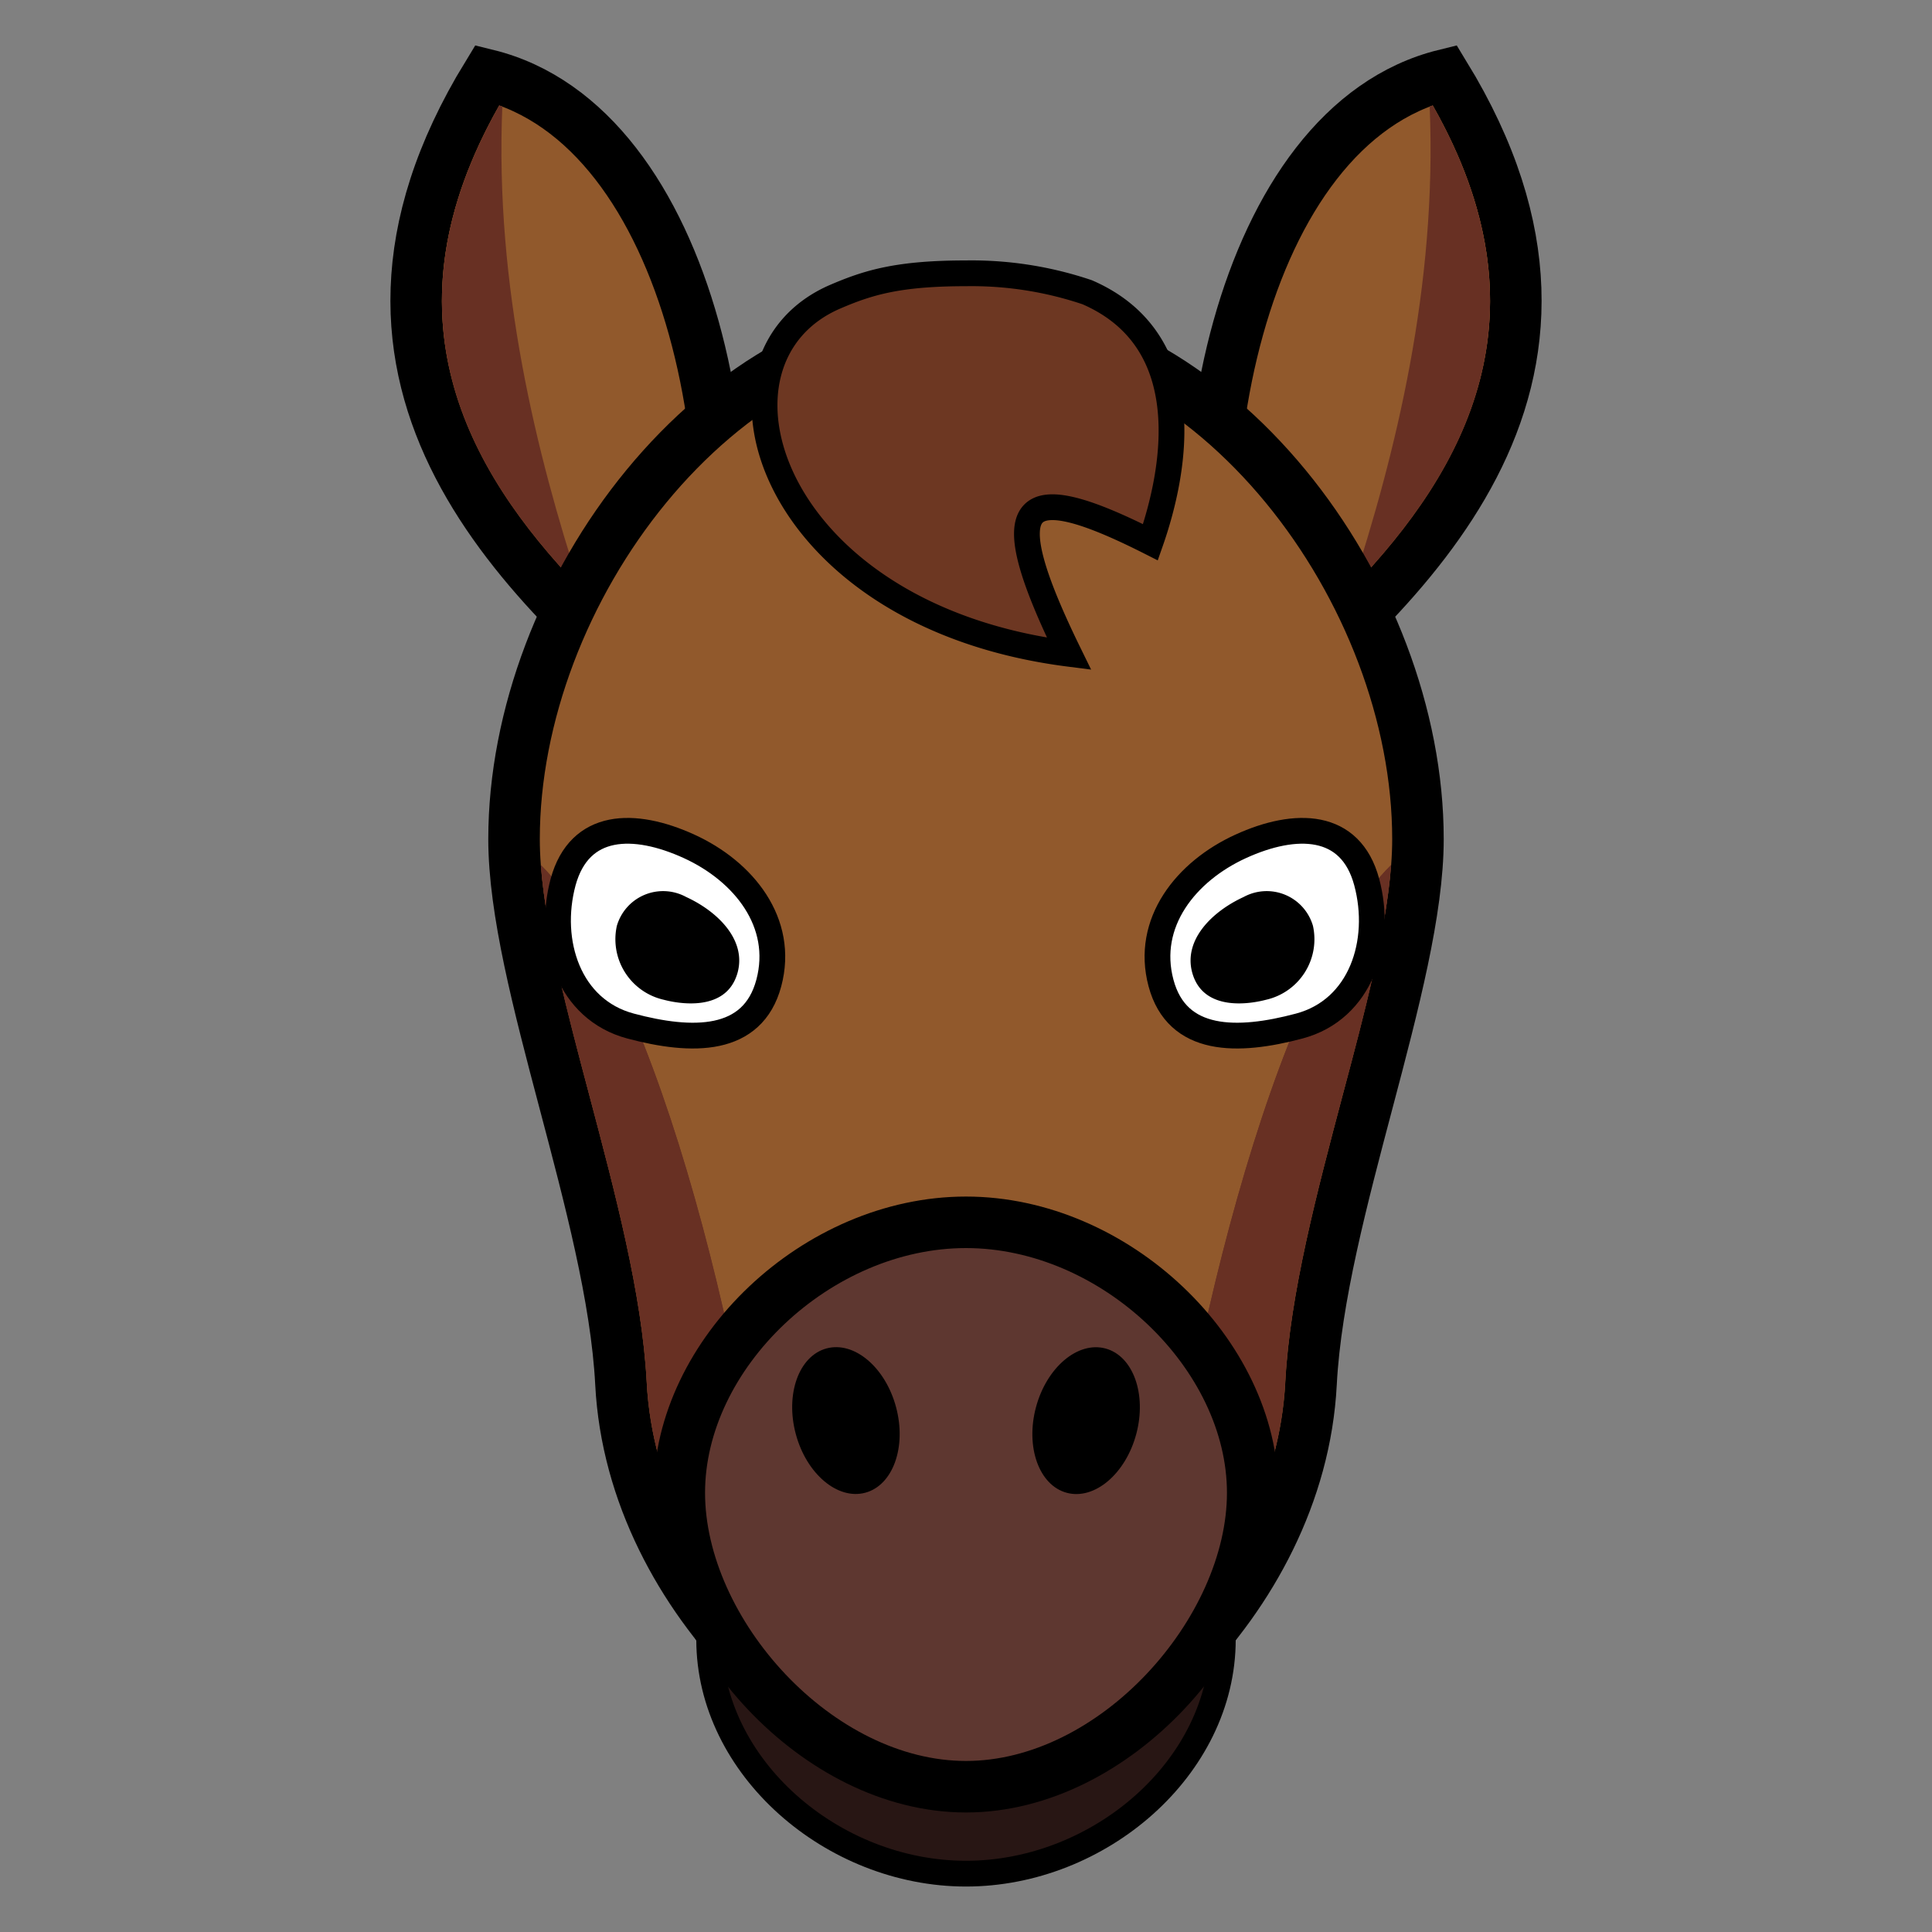<?xml version="1.0" ?>
<svg width="800px" height="800px" viewBox="0 0 150 150" id="ART" xmlns="http://www.w3.org/2000/svg"><rect x="0" y="0" width="150" height="150" fill="#808080" stroke="none"/><defs><style>.cls-1,.cls-2{fill:#91592c;}.cls-1,.cls-4,.cls-5,.cls-6,.cls-7{stroke:#000000;}.cls-1,.cls-4,.cls-6,.cls-7{stroke-miterlimit:10;}.cls-1,.cls-6{stroke-width:4px;}.cls-3{fill:#683023;}.cls-4{fill:#281614;}.cls-4,.cls-5,.cls-7{stroke-width:2px;}.cls-5{fill:#6d3722;stroke-miterlimit:20;}.cls-6{fill:#5e3730;}.cls-7{fill:#ffffff;}</style></defs><title/><path class="cls-1" d="M95.88,56.62c-5.17-19.28.43-46.89,16.28-50.8C126.95,30,108.8,45.68,95.88,56.62Z" data-name="&lt;Path&gt;" id="_Path_"/><path class="cls-2" d="M104.94,45.68c3.38-10.35,6.65-23.42,6.06-37.4l.24-.09C120.42,24.35,113.93,36.32,104.94,45.68Z"/><path class="cls-1" d="M54.12,56.62c5.17-19.28-.43-46.89-16.28-50.8C23.05,30,41.2,45.68,54.12,56.62Z" data-name="&lt;Path&gt;" id="_Path_2"/><path class="cls-2" d="M45.06,45.68c-9-9.36-15.48-21.33-6.3-37.49l.24.09C38.41,22.26,41.68,35.33,45.06,45.68Z"/><path class="cls-3" d="M45.06,45.68c-9-9.36-15.48-21.33-6.3-37.49l.24.09C38.41,22.26,41.68,35.33,45.06,45.68Z"/><path class="cls-3" d="M104.94,45.68c3.38-10.35,6.65-23.42,6.06-37.4l.24-.09C120.42,24.35,113.93,36.32,104.94,45.68Z"/><path class="cls-1" d="M110.09,65.15c0,11.09-7.61,29-8.3,42.25C100.91,124.62,84.66,138,75,138S49.09,124.62,48.21,107.4c-.69-13.26-8.3-31.16-8.3-42.25C39.91,46,55.62,24.72,75,24.72S110.09,46,110.09,65.15Z" data-name="&lt;Path&gt;" id="_Path_3"/><path class="cls-4" d="M94.94,127.3c0,9.92-9.58,18.17-19.94,18.17s-19.94-8.26-19.94-18.17,9.58-23.5,19.94-23.5S94.94,117.38,94.94,127.3Z"/><path class="cls-5" d="M75,21.22a28.07,28.07,0,0,1,9.41,1.47c8.73,3.79,6.86,13.85,4.91,19.41C79.24,37,77.06,38.63,83,50.76c-23.5-3-29.34-22.93-18.14-27.73C67.42,21.93,69.75,21.22,75,21.22Z"/><path class="cls-3" d="M108,67.16c-.38,5.06-2,11.37-3.8,18-2,7.55-4.06,15.36-4.42,22.13-.44,8.64-5,16.06-10.34,21.2C91.52,106.56,98.82,76.31,108,67.16Z"/><path class="cls-3" d="M60.55,128.5c-5.37-5.14-9.9-12.56-10.34-21.2-.36-6.77-2.42-14.58-4.42-22.12-1.75-6.65-3.42-13-3.8-18C51.18,76.31,58.48,106.56,60.55,128.5Z"/><path class="cls-3" d="M42,67.16c9.19,9.15,16.49,39.4,18.56,61.34-5.37-5.14-9.9-12.56-10.34-21.2-.36-6.77-2.42-14.58-4.42-22.12C44,78.53,42.37,72.22,42,67.16Z"/><path class="cls-3" d="M108,67.16c-.38,5.06-2,11.37-3.8,18-2,7.55-4.06,15.36-4.42,22.13-.44,8.64-5,16.06-10.34,21.2C91.52,106.56,98.82,76.31,108,67.16Z"/><path class="cls-6" d="M97.26,115.9c0,10.77-10.7,22.82-22.26,22.82s-22.26-12-22.26-22.82,10.7-21,22.26-21S97.26,105.13,97.26,115.9Z"/><ellipse cx="65.68" cy="110.29" rx="4.03" ry="5.8" transform="translate(-26.31 20.76) rotate(-15)"/><ellipse cx="84.32" cy="110.29" rx="5.8" ry="4.03" transform="translate(-44.03 163.2) rotate(-75)"/><path class="cls-7" d="M106.11,68.48c1.25,4.65-.44,9.9-5.23,11.18S91.39,81,90.14,76.32s1.94-8.67,6.19-10.61S104.86,63.82,106.11,68.48Z"/><path d="M98.3,77.62c-1.13.3-4.89,1-5.74-2.12-.68-2.53,1.54-4.73,4-5.86a3.74,3.74,0,0,1,5.38,2.25A4.82,4.82,0,0,1,98.3,77.62Z"/><path class="cls-7" d="M43.72,68.48c-1.25,4.65.44,9.9,5.23,11.18S58.44,81,59.69,76.32s-1.94-8.67-6.19-10.61S45,63.82,43.72,68.48Z"/><path d="M51.53,77.62c1.13.3,4.89,1,5.74-2.12.68-2.53-1.54-4.73-4-5.86a3.74,3.74,0,0,0-5.38,2.25A4.82,4.82,0,0,0,51.53,77.62Z"/></svg>